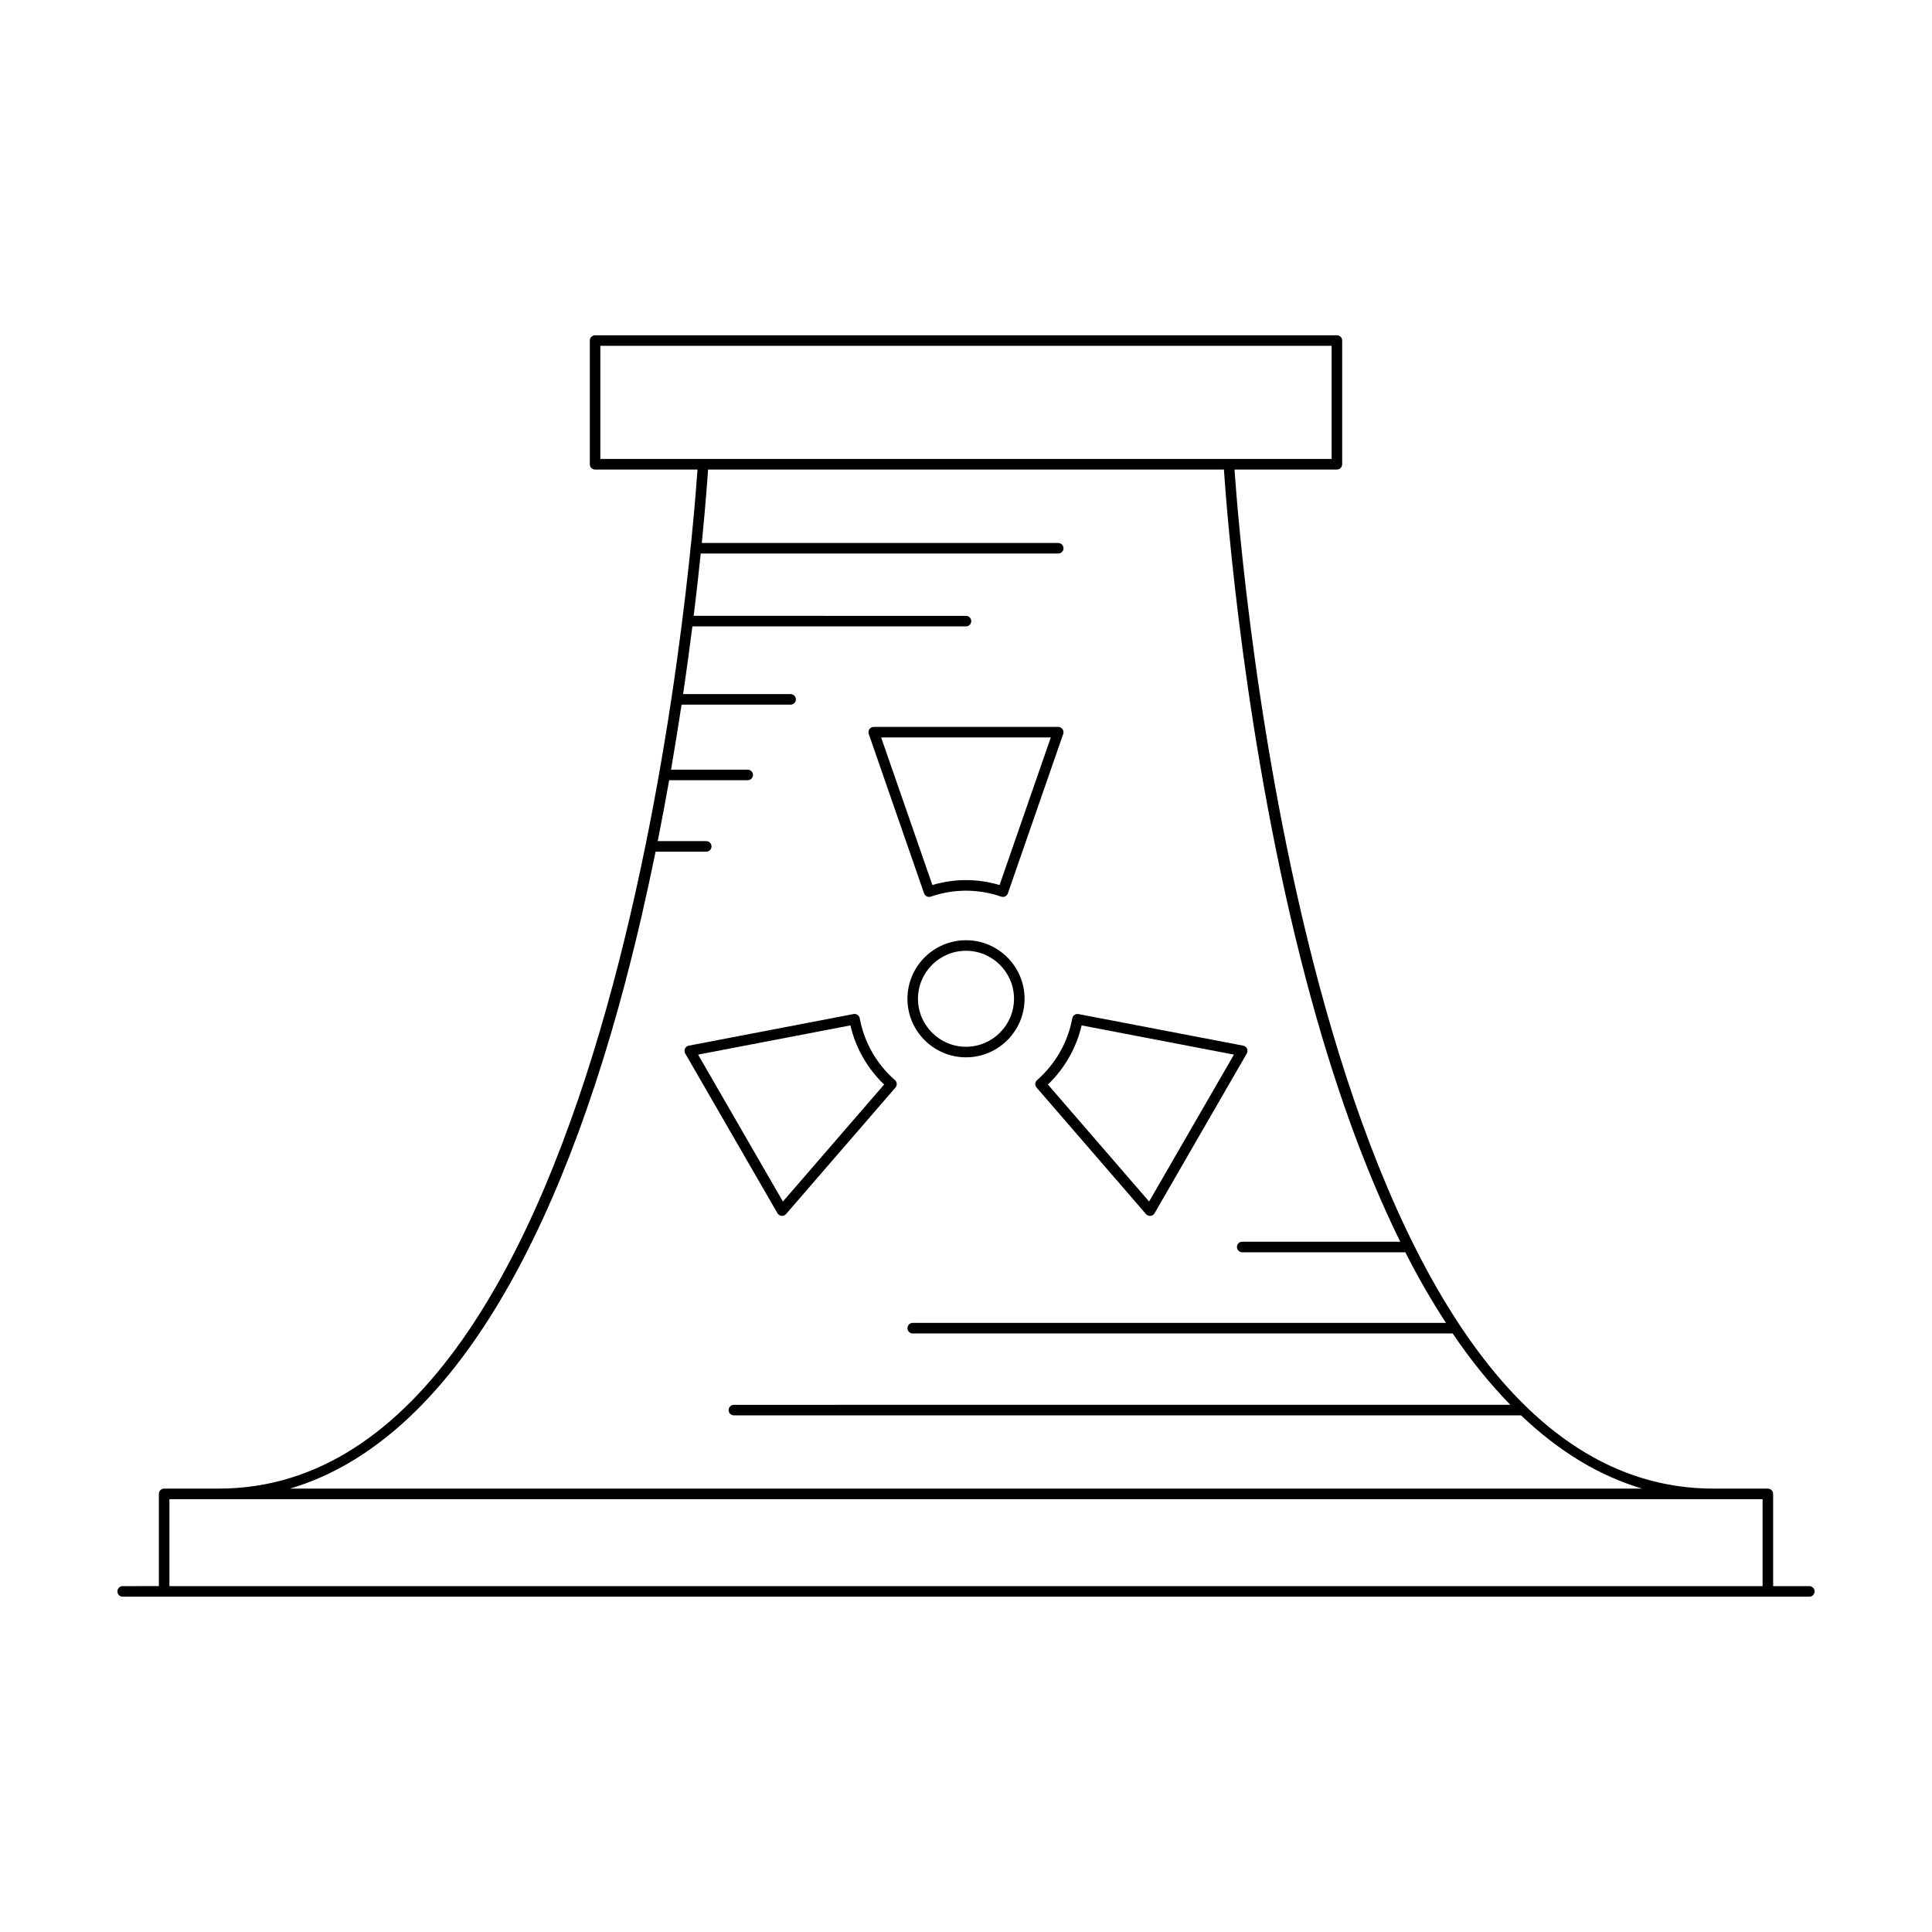 <?xml version="1.0" encoding="UTF-8"?>
<!-- Uploaded to: SVG Repo, www.svgrepo.com, Generator: SVG Repo Mixer Tools -->
<svg fill="#000000" width="800px" height="800px" version="1.1" viewBox="144 144 512 512" xmlns="http://www.w3.org/2000/svg">
 <g>
  <path d="m623.49 564.34h-9.59v-24.445c0-0.77-0.629-1.398-1.398-1.398l-14.492-0.004c-106.02 0-125.39-248.71-126.85-270.06h27.137c0.77 0 1.398-0.629 1.398-1.398v-32.785c0-0.77-0.629-1.398-1.398-1.398h-196.59c-0.77 0-1.398 0.629-1.398 1.398v32.785c0 0.77 0.629 1.398 1.398 1.398h27.137c-1.457 21.352-20.828 270.06-126.85 270.06h-14.492c-0.77 0-1.398 0.629-1.398 1.398v24.445l-9.59 0.004c-0.77 0-1.398 0.629-1.398 1.398 0 0.77 0.629 1.398 1.398 1.398h446.98c0.77 0 1.398-0.629 1.398-1.398 0.004-0.77-0.625-1.398-1.395-1.398zm-320.39-298.71v-29.984h193.79v29.984zm6.723 138.19c3.023-11.461 5.637-22.938 7.914-34.113h13.426c0.77 0 1.398-0.629 1.398-1.398s-0.629-1.398-1.398-1.398h-12.859c1.094-5.481 2.098-10.867 3.031-16.145h20.816c0.77 0 1.398-0.629 1.398-1.398 0-0.77-0.629-1.398-1.398-1.398h-20.32c1.023-5.93 1.953-11.691 2.789-17.23h28.898c0.77 0 1.398-0.629 1.398-1.398s-0.629-1.398-1.398-1.398h-28.484c0.934-6.32 1.75-12.336 2.457-17.938h72.508c0.77 0 1.398-0.629 1.398-1.398s-0.629-1.398-1.398-1.398l-72.16-0.004c0.746-6.062 1.359-11.602 1.863-16.508h94.742c0.77 0 1.398-0.629 1.398-1.398s-0.629-1.398-1.398-1.398l-94.457-0.004c0.98-9.883 1.48-16.754 1.664-19.461h136.7c0.648 9.695 5.348 72.898 21.824 135.39 7.109 26.969 15.465 50.043 24.906 69.246h-41.883c-0.77 0-1.398 0.629-1.398 1.398s0.629 1.398 1.398 1.398h43.227c3.438 6.781 7.043 12.965 10.766 18.711l-141.31 0.004c-0.77 0-1.398 0.629-1.398 1.398s0.629 1.398 1.398 1.398h143.09c4.863 7.203 9.973 13.453 15.285 18.91l-205.77 0.004c-0.77 0-1.398 0.629-1.398 1.398 0 0.77 0.629 1.398 1.398 1.398h208.62c9.977 9.523 20.688 16.039 32.082 19.406h-358.35c38.027-11.234 68.566-57.16 89-134.67zm301.28 160.52h-422.2v-23.047h422.2z"/>
  <path d="m388.89 380.75c0.25 0.734 1.066 1.121 1.777 0.863 6.113-2.098 12.539-2.098 18.652 0 0.148 0.055 0.301 0.078 0.453 0.078 0.578 0 1.121-0.359 1.324-0.941l14.668-42.254c0.148-0.426 0.082-0.902-0.18-1.27-0.262-0.371-0.688-0.59-1.141-0.59h-48.895c-0.453 0-0.879 0.219-1.141 0.59-0.262 0.367-0.328 0.844-0.18 1.27zm33.582-41.312-13.574 39.102c-2.922-0.867-5.914-1.305-8.902-1.305-2.992 0-5.981 0.438-8.906 1.305l-13.574-39.102z"/>
  <path d="m418.7 432.21 28.996 33.527c0.27 0.312 0.656 0.488 1.059 0.488 0.043 0 0.086 0 0.133-0.004 0.453-0.043 0.852-0.301 1.082-0.695l24.445-42.344c0.223-0.395 0.246-0.871 0.059-1.277-0.191-0.414-0.562-0.711-1.012-0.793l-43.656-8.371c-0.367-0.066-0.742 0.004-1.055 0.219-0.305 0.207-0.52 0.535-0.586 0.902-1.152 6.312-4.465 12.137-9.332 16.383-0.578 0.504-0.637 1.383-0.133 1.965zm11.938-16.469 40.367 7.742-22.48 38.934-26.82-31.008c4.434-4.242 7.559-9.719 8.934-15.668z"/>
  <path d="m351.12 466.22c0.043 0.004 0.086 0.004 0.133 0.004 0.406 0 0.793-0.176 1.059-0.488l28.996-33.527c0.504-0.578 0.441-1.461-0.137-1.969-4.867-4.246-8.18-10.07-9.332-16.383-0.066-0.367-0.277-0.695-0.586-0.902-0.312-0.215-0.699-0.289-1.055-0.219l-43.656 8.371c-0.449 0.082-0.82 0.379-1.012 0.793-0.188 0.41-0.164 0.887 0.059 1.277l24.445 42.344c0.23 0.398 0.629 0.656 1.086 0.699zm18.246-50.477c1.379 5.949 4.5 11.426 8.934 15.668l-26.82 31.008-22.48-38.934z"/>
  <path d="m400 393.17c-8.555 0-15.52 6.961-15.52 15.516s6.961 15.516 15.52 15.516c8.555 0 15.52-6.965 15.52-15.52 0-8.555-6.965-15.512-15.52-15.512zm0 28.234c-7.016 0-12.723-5.707-12.723-12.723 0-7.012 5.707-12.715 12.723-12.715s12.723 5.703 12.723 12.715c-0.004 7.016-5.711 12.723-12.723 12.723z"/>
 </g>
</svg>